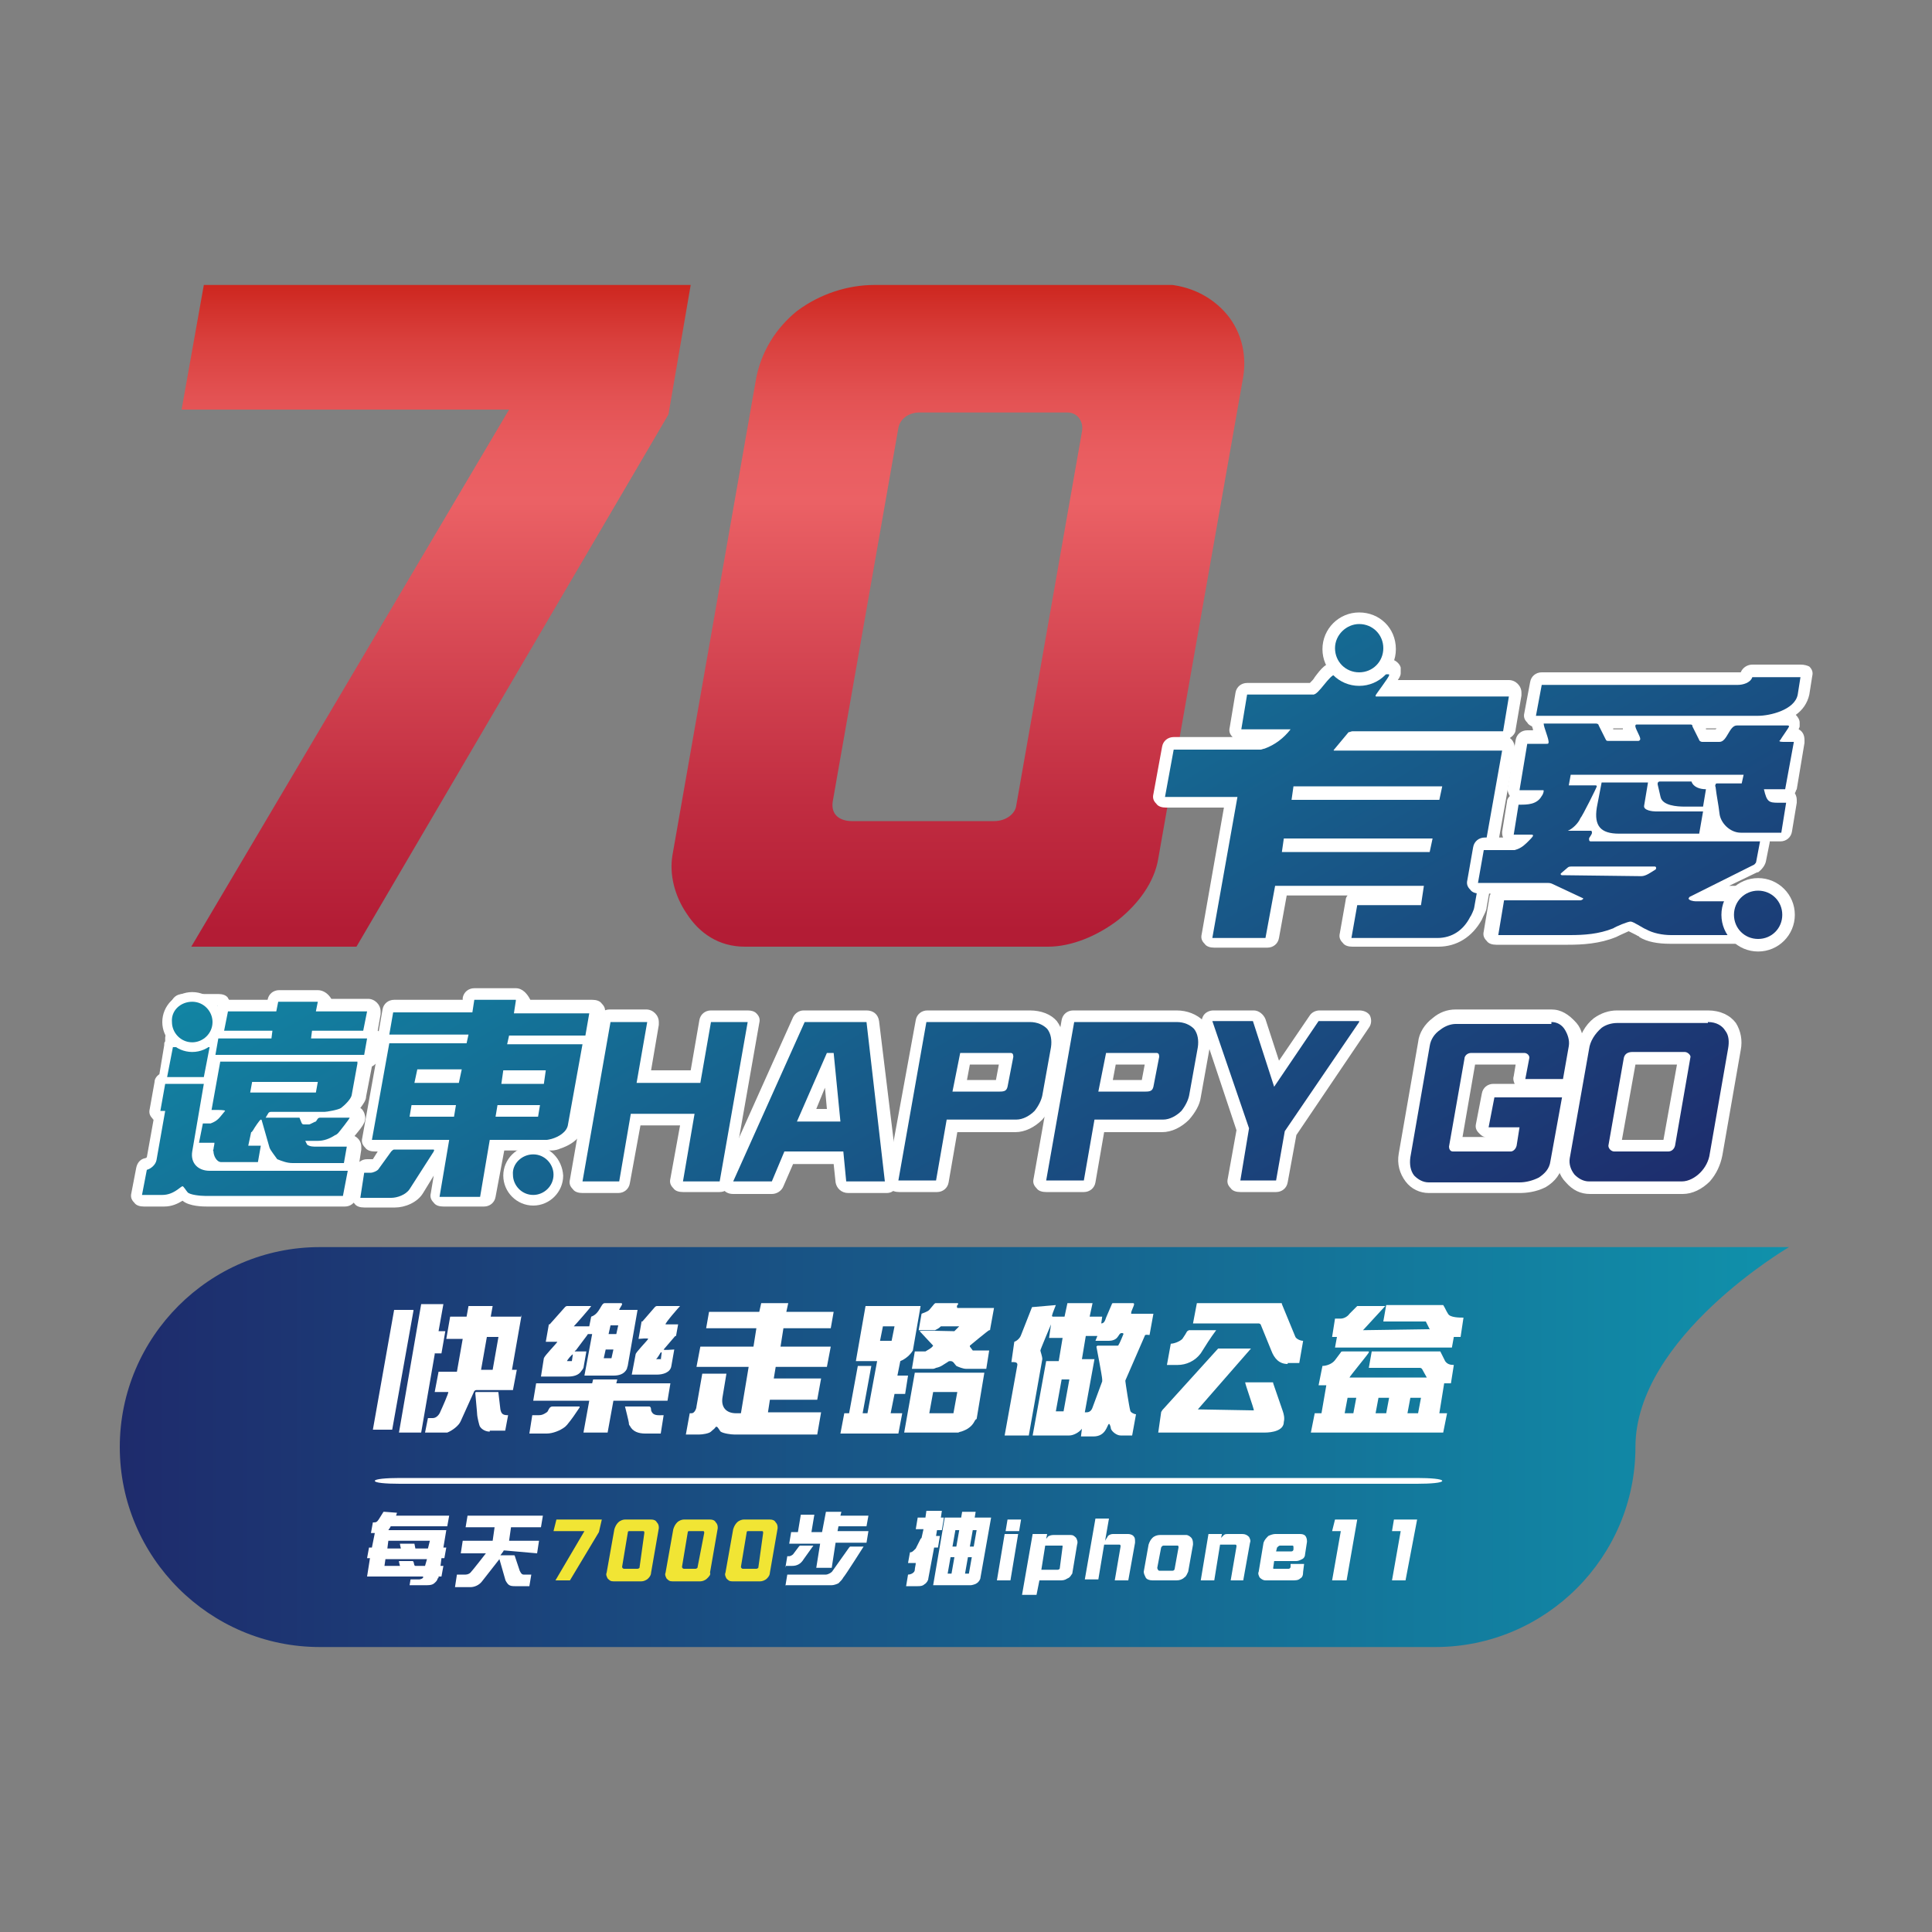 <?xml version="1.0" encoding="utf-8"?>
<!-- Generator: Adobe Illustrator 25.2.3, SVG Export Plug-In . SVG Version: 6.00 Build 0)  -->
<svg version="1.1" id="圖層_1" xmlns="http://www.w3.org/2000/svg" xmlns:xlink="http://www.w3.org/1999/xlink" x="0px" y="0px"
	 viewBox="0 0 200 200" style="enable-background:new 0 0 200 200;" xml:space="preserve">
<rect x="0" y="0" width="200" height="200" fill="#808080" stroke="none"/>
<style type="text/css">
	.st0{fill:none;}
	.st1{clip-path:url(#SVGID_2_);fill:url(#SVGID_3_);}
	.st2{clip-path:url(#SVGID_5_);fill:url(#SVGID_6_);}
	.st3{clip-path:url(#SVGID_8_);fill:url(#SVGID_9_);}
	.st4{clip-path:url(#SVGID_11_);fill:url(#SVGID_12_);}
	.st5{fill:#FFFFFF;}
	.st6{clip-path:url(#SVGID_14_);fill:url(#SVGID_15_);}
	.st7{clip-path:url(#SVGID_17_);fill:url(#SVGID_18_);}
	.st8{clip-path:url(#SVGID_20_);fill:url(#SVGID_21_);}
	.st9{clip-path:url(#SVGID_23_);fill:url(#SVGID_24_);}
	.st10{clip-path:url(#SVGID_26_);fill:url(#SVGID_27_);}
	.st11{clip-path:url(#SVGID_29_);fill:url(#SVGID_30_);}
	.st12{clip-path:url(#SVGID_32_);fill:url(#SVGID_33_);}
	.st13{clip-path:url(#SVGID_35_);fill:url(#SVGID_36_);}
	.st14{clip-path:url(#SVGID_38_);fill:url(#SVGID_39_);}
	.st15{clip-path:url(#SVGID_41_);fill:url(#SVGID_42_);}
	.st16{clip-path:url(#SVGID_44_);fill:url(#SVGID_45_);}
	.st17{clip-path:url(#SVGID_47_);fill:url(#SVGID_48_);}
	.st18{clip-path:url(#SVGID_50_);fill:url(#SVGID_51_);}
	.st19{clip-path:url(#SVGID_53_);fill:url(#SVGID_54_);}
	.st20{fill:#F1E534;}
</style>
<rect class="st0" width="200" height="200"/>
<g>
	<g>
		<defs>
			<path id="SVGID_1_" d="M145.8,129.1H33.1c-11.4,0-20.7,9.3-20.7,20.7c0,11.4,9.3,20.7,20.7,20.7h115.5c11.4,0,20.7-9.3,20.7-20.7
				c0-11.4,15.9-20.7,15.9-20.7H145.8z"/>
		</defs>
		<clipPath id="SVGID_2_">
			<use xlink:href="#SVGID_1_"  style="overflow:visible;"/>
		</clipPath>
		
			<linearGradient id="SVGID_3_" gradientUnits="userSpaceOnUse" x1="-319.563" y1="396.672" x2="-318.017" y2="396.672" gradientTransform="matrix(111.825 0 0 -111.825 35747.414 44507.566)">
			<stop  offset="0" style="stop-color:#1E2B6C"/>
			<stop  offset="0.506" style="stop-color:#175D8B"/>
			<stop  offset="1" style="stop-color:#1091AB"/>
		</linearGradient>
		<rect x="12.4" y="129.1" class="st1" width="172.8" height="41.4"/>
	</g>
	<g>
		<defs>
			<polygon id="SVGID_4_" points="21.1,29.5 18.8,42.4 52.7,42.4 19.8,98 36.9,98 69.2,42.9 71.5,29.5 			"/>
		</defs>
		<clipPath id="SVGID_5_">
			<use xlink:href="#SVGID_4_"  style="overflow:visible;"/>
		</clipPath>
		
			<linearGradient id="SVGID_6_" gradientUnits="userSpaceOnUse" x1="-320.407" y1="395.622" x2="-318.862" y2="395.622" gradientTransform="matrix(0 -43.869 -43.869 0 17400.807 -13959.56)">
			<stop  offset="0" style="stop-color:#B31C35"/>
			<stop  offset="3.770000e-04" style="stop-color:#B31C35"/>
			<stop  offset="0.201" style="stop-color:#C12D41"/>
			<stop  offset="0.599" style="stop-color:#E55A60"/>
			<stop  offset="0.658" style="stop-color:#EB6165"/>
			<stop  offset="0.733" style="stop-color:#E95D60"/>
			<stop  offset="0.818" style="stop-color:#E35253"/>
			<stop  offset="0.907" style="stop-color:#D93F3C"/>
			<stop  offset="1" style="stop-color:#CC241C"/>
		</linearGradient>
		<rect x="18.8" y="29.5" class="st2" width="52.7" height="68.5"/>
	</g>
	<g>
		<defs>
			<path id="SVGID_7_" d="M86.2,83L93,44.3c0.2-1.1,1.3-1.6,2.1-1.6h15.4c1.1,0,1.7,1,1.5,2l-6.8,38.7c-0.1,0.8-1,1.6-2.3,1.6H88.2
				C87,85,86,84.4,86.2,83 M90.5,29.5c-2.7,0-5.6,0.9-8,2.7c-2.1,1.7-3.8,4.2-4.3,7.4l-8.6,49c-0.3,1.9,0.2,4.1,1.5,6
				c1.3,2,3.3,3.4,6,3.4h31.4c2.4,0,5.1-1.1,7.3-2.8c2.1-1.7,3.7-3.9,4.1-6.3l8.8-49.9c0.4-2.5-0.3-5-2-6.8
				c-1.6-1.7-3.9-2.8-6.8-2.8H90.5z"/>
		</defs>
		<clipPath id="SVGID_8_">
			<use xlink:href="#SVGID_7_"  style="overflow:visible;"/>
		</clipPath>
		
			<linearGradient id="SVGID_9_" gradientUnits="userSpaceOnUse" x1="-320.407" y1="395.187" x2="-318.862" y2="395.187" gradientTransform="matrix(0 -43.869 -43.869 0 17435.682 -13959.573)">
			<stop  offset="0" style="stop-color:#B31C35"/>
			<stop  offset="3.770000e-04" style="stop-color:#B31C35"/>
			<stop  offset="0.201" style="stop-color:#C12D41"/>
			<stop  offset="0.599" style="stop-color:#E55A60"/>
			<stop  offset="0.658" style="stop-color:#EB6165"/>
			<stop  offset="0.733" style="stop-color:#E95D60"/>
			<stop  offset="0.818" style="stop-color:#E35253"/>
			<stop  offset="0.907" style="stop-color:#D93F3C"/>
			<stop  offset="1" style="stop-color:#CC241C"/>
		</linearGradient>
		<rect x="69.2" y="29.5" class="st3" width="59.9" height="68.6"/>
	</g>
	<g>
		<defs>
			<path id="SVGID_10_" d="M133.5,87.4h14.1l0,0.2h-14.1L133.5,87.4z M134.4,82h14.1l0,0.1h-14.1L134.4,82z M136.6,70.5
				c-0.2,0.3-0.6,0.8-0.7,0.8l-6.8,0c-0.3,0-0.6,0.2-0.6,0.5l-0.6,3.6c0,0.2,0,0.4,0.1,0.5c0.1,0.1,0.3,0.2,0.5,0.2h3.6
				c-0.5,0.4-0.9,0.6-1.4,0.8c0,0-0.2,0.1-0.2,0.1h-9c-0.3,0-0.6,0.2-0.6,0.5l-0.9,4.9c0,0.2,0,0.4,0.1,0.5c0.1,0.1,0.3,0.2,0.5,0.2
				h6.8L125,97c0,0.2,0,0.4,0.1,0.5c0.1,0.1,0.3,0.2,0.5,0.2h5.5c0.3,0,0.6-0.2,0.6-0.5l0.9-4.9h14.1l-0.1,0.7h-6.1
				c-0.3,0-0.6,0.2-0.6,0.5l-0.6,3.4c0,0.2,0,0.4,0.1,0.5c0.1,0.1,0.3,0.2,0.5,0.2h8.9c1.7,0,3.1-0.9,3.9-2.5c0,0,0.4-0.8,0.5-1.1
				l2.9-16.3c0-0.2,0-0.4-0.1-0.5c-0.1-0.1-0.3-0.2-0.5-0.2h-16.2l0.7-0.9h15.6c0.3,0,0.6-0.2,0.6-0.5l0.6-3.6c0-0.2,0-0.4-0.1-0.5
				c-0.1-0.1-0.3-0.2-0.5-0.2h-12.7c0,0,0,0,0,0c0.8-1.1,0.8-1.2,0.9-1.4c0-0.1,0-0.2,0-0.3c-0.1-0.3-0.5-0.5-0.7-0.5l-5.4,0
				C137.6,69.1,137.1,69.8,136.6,70.5"/>
		</defs>
		<clipPath id="SVGID_11_">
			<use xlink:href="#SVGID_10_"  style="overflow:visible;"/>
		</clipPath>
		
			<linearGradient id="SVGID_12_" gradientUnits="userSpaceOnUse" x1="-321.058" y1="396.026" x2="-319.513" y2="396.026" gradientTransform="matrix(-37.976 -64.138 -64.138 37.976 13374.697 -35499.555)">
			<stop  offset="0" style="stop-color:#1E2B6C"/>
			<stop  offset="0.506" style="stop-color:#175D8B"/>
			<stop  offset="1" style="stop-color:#1091AB"/>
		</linearGradient>
		<polygon class="st4" points="129.5,113.9 107.4,76.6 147.3,53 169.4,90.3 		"/>
	</g>
	<path class="st5" d="M138.3,69.8l5.4,0c0.1,0,0.1,0,0.1,0.1c0,0.2-1.4,2-1.4,2.1c0,0.1,0,0.1,0.1,0.1h13.7l-0.6,3.6h-15.6
		c-0.1,0-0.3,0.1-0.4,0.1l-1.5,1.8c-0.1,0.1,0,0.1,0,0.1h17.4L152.6,94c0,0.1-0.3,0.8-0.4,0.9c-0.7,1.4-1.9,2.2-3.4,2.2h-8.9
		l0.6-3.4h6.6l0.3-2h-15.4l-1,5.4h-5.5l2.6-14.6h-7.5l0.9-4.9h9c0.1,0,0.3-0.1,0.4-0.1c1.1-0.4,2-1.1,2.7-2h-5.1l0.6-3.6l6.8,0
		C136.5,72,137.6,69.8,138.3,69.8 M149.3,81.4h-15.4l-0.2,1.4H149L149.3,81.4 M148.3,86.8h-15.4l-0.2,1.4H148L148.3,86.8 M156.2,72
		L156.2,72 M155.4,77.7L155.4,77.7 M138.3,68.5c-1,0-1.6,0.8-2.2,1.6c-0.1,0.2-0.3,0.4-0.5,0.6l-6.5,0c-0.6,0-1.1,0.4-1.2,1
		l-0.6,3.6c-0.1,0.4,0,0.7,0.3,1c0,0,0,0,0,0h-6.1c-0.6,0-1.1,0.4-1.2,1l-0.9,4.9c-0.1,0.4,0,0.7,0.3,1c0.2,0.3,0.6,0.4,1,0.4h6
		l-2.3,13.1c-0.1,0.4,0,0.7,0.3,1c0.2,0.3,0.6,0.4,1,0.4h5.5c0.6,0,1.1-0.4,1.2-1l0.8-4.4h6.3c-0.1,0.1-0.2,0.3-0.2,0.5l-0.6,3.4
		c-0.1,0.4,0,0.7,0.3,1c0.2,0.3,0.6,0.4,1,0.4h8.9c1.9,0,3.5-1,4.5-2.8c0.1-0.3,0.5-0.9,0.5-1.3l2.9-16.2c0-0.1,0-0.2,0-0.3
		c0-0.4-0.2-0.8-0.5-1c0.3-0.2,0.6-0.5,0.6-0.9l0.6-3.5c0-0.1,0-0.2,0-0.3c0-0.7-0.6-1.3-1.3-1.3h0h-11.5c0.2-0.3,0.3-0.5,0.3-0.7
		c0-0.2,0-0.4,0-0.6c-0.1-0.4-0.6-0.9-1.3-0.9L138.3,68.5L138.3,68.5z"/>
	<g>
		<defs>
			<path id="SVGID_13_" d="M165,86.3c0,0,0-0.1,0-0.2c0.1,0.1,0.3,0.2,0.4,0.3H165C165,86.4,165,86.4,165,86.3 M164.3,85.4l-0.7,0
				c0.1-0.1,0.1-0.2,0.2-0.4c0,0,0.3-0.6,0.7-1.3c-0.1,0.7,0,1.2,0.2,1.7C164.5,85.4,164.4,85.4,164.3,85.4 M176.8,84
				c0-0.1,0-0.2,0-0.2c0-0.1,0.1-0.1,0.1-0.2L177,83c0,0.3,0.2,1.2,0.2,1.2c0.1,1,0.8,1.9,1.7,2.3h-2.6
				C176.3,86.4,176.8,84,176.8,84 M170.8,83.2L171,82l0.2,0.6c0.1,0.3,0.2,0.5,0.4,0.7h-0.3C171.2,83.3,170.9,83.3,170.8,83.2
				 M176.6,81c-0.2,0-0.8,0-0.9-0.3l0,0h1.2c-0.1,0.1-0.1,0.2-0.1,0.3c0,0,0,0,0,0C176.6,81,176.6,81,176.6,81 M166.1,74.9
				c0-0.1-0.1-0.1-0.1-0.2h2.7c0,0.1-0.1,0.1-0.1,0.2c-0.1,0.3,0.1,0.6,0.3,1.1c0,0,0,0,0,0.1h-2.3L166.1,74.9z M176.3,76.1
				l-0.6-1.2c0-0.1,0-0.1-0.1-0.2h3.4c-0.3,0.2-0.5,0.6-0.7,0.9c-0.1,0.2-0.3,0.5-0.4,0.5L176.3,76.1z M181.4,69.4
				c-0.3,0-0.5,0.2-0.6,0.5c-0.1,0.3-0.8,0.3-0.9,0.3l-20.3,0c-0.3,0-0.6,0.2-0.6,0.5l-0.6,3.2c0,0.2,0,0.4,0.1,0.5
				c0.1,0.1,0.3,0.2,0.5,0.2h0.2c0,0.1,0,0.2,0,0.3c0,0.2,0.2,0.6,0.3,1c0,0.1,0.1,0.1,0.1,0.2l-1.4,0c-0.3,0-0.6,0.2-0.6,0.5
				l-0.8,4.8c0,0.2,0,0.4,0.1,0.5c0.1,0.1,0.3,0.2,0.5,0.2h1.6c-0.3,0.3-0.8,0.3-1.7,0.3c-0.3,0-0.6,0.2-0.6,0.5l-0.5,3.1
				c0,0.2,0,0.4,0.1,0.5c0.1,0.1,0.3,0.2,0.5,0.2h0.8c-0.2,0.2-0.3,0.3-0.6,0.4c-0.1,0-0.1,0-0.2,0.1h-3c-0.3,0-0.6,0.2-0.6,0.5
				l-0.6,3.4c0,0.2,0,0.4,0.1,0.5c0.1,0.1,0.3,0.2,0.5,0.2c0,0,6.9,0,6.9,0l1.1,0.5h-5.8c-0.3,0-0.6,0.2-0.6,0.5l-0.6,3.6
				c0,0.2,0,0.4,0.1,0.5c0.1,0.1,0.3,0.2,0.5,0.2h7.4c1.5,0,3.1-0.1,4.8-0.7c0.7-0.3,1.4-0.6,1.5-0.6c0.2,0,0.8,0.4,1.1,0.5
				c0.1,0.1,0.2,0.1,0.3,0.2c0.8,0.4,1.8,0.6,2.9,0.6l9.7,0c0.3,0,0.6-0.2,0.6-0.5l0.6-3.5c0-0.2,0-0.4-0.1-0.5
				c-0.1-0.1-0.3-0.2-0.5-0.2h-6.7l5.3-2.7c0.3-0.2,0.4-0.4,0.5-0.7l0.4-2.1c0-0.2,0-0.4-0.1-0.5l1.9,0c0.3,0,0.6-0.2,0.6-0.5
				l0.6-3.1c0-0.2,0-0.4-0.1-0.5c-0.1-0.1-0.3-0.2-0.5-0.2l-0.8,0c-0.4,0-0.5,0-0.6-0.2c0,0,1.4,0,1.4,0c0.3,0,0.6-0.2,0.6-0.5
				l0.9-4.9c0-0.2,0-0.4-0.1-0.5c-0.1-0.1-0.3-0.2-0.5-0.2c0,0-0.4,0-0.4,0c0.5-0.7,0.5-0.7,0.5-0.8c0-0.1,0-0.1,0-0.2
				c0-0.3-0.3-0.6-0.8-0.6h-1c1.3-0.4,2.5-1.1,2.8-2.4l0.3-1.9c0-0.2,0-0.4-0.1-0.5c-0.1-0.1-0.3-0.2-0.5-0.2H181.4z"/>
		</defs>
		<clipPath id="SVGID_14_">
			<use xlink:href="#SVGID_13_"  style="overflow:visible;"/>
		</clipPath>
		
			<linearGradient id="SVGID_15_" gradientUnits="userSpaceOnUse" x1="-321.057" y1="395.889" x2="-319.512" y2="395.889" gradientTransform="matrix(-37.9 -64.008 -64.008 37.9 13362.152 -35436.758)">
			<stop  offset="0" style="stop-color:#1E2B6C"/>
			<stop  offset="0.506" style="stop-color:#175D8B"/>
			<stop  offset="1" style="stop-color:#1091AB"/>
		</linearGradient>
		<polygon class="st6" points="161.4,112.6 140.1,76.7 178,54.2 199.3,90.2 		"/>
	</g>
	<path class="st5" d="M186.4,70l-0.3,1.9c-0.3,1.6-2.9,2.2-4.1,2.2H159l0.6-3.2l20.3,0c0.5,0,1.3-0.2,1.5-0.8H186.4 M159.8,74.9
		l5.4,0c0.2,0,0.3,0.1,0.3,0.2l0.7,1.4c0.1,0.2,0.1,0.2,0.4,0.2h3c0.1,0,0.2-0.1,0.2-0.2c0-0.3-0.6-1.2-0.5-1.4
		c0-0.1,0.1-0.1,0.2-0.1h5.4c0.2,0,0.3,0,0.3,0.2l0.7,1.4c0,0.1,0.2,0.2,0.3,0.2l1.8,0c0.8,0,1-1.7,1.8-1.7h5.2c0.1,0,0.2,0,0.2,0.1
		c0,0.1-0.8,1.2-0.9,1.4c0,0-0.1,0.1-0.1,0.1c0,0.1,0.3,0.1,0.6,0.1s0.7,0,0.9,0l-0.9,4.9l-2.2,0c0.3,1.3,0.5,1.4,1.5,1.4
		c0.2,0,0.5,0,0.8,0l-0.5,3.1l-4.2,0c-1.1,0-2.1-1-2.2-2c-0.1-0.9-0.3-1.8-0.4-2.7c0-0.1-0.1-0.1,0-0.3c0-0.1,0.1-0.1,0.2-0.1h2.5
		l0.2-0.9h-17.9l-0.2,1.1h2.7c0.1,0,0.2,0,0.2,0.1c0,0.1-1.5,3.1-1.7,3.3c-0.2,0.5-0.8,1.1-1.3,1.3l2.4,0c0.1,0,0.1,0.2,0.1,0.2
		c0,0.2-0.3,0.5-0.3,0.6c0,0.2,0,0.3,0.2,0.3h17.5l-0.4,2.1c0,0.1-0.1,0.2-0.2,0.3l-6.6,3.3c-0.1,0-0.2,0.2-0.2,0.2
		c0,0.2,0.5,0.3,0.7,0.3h7.8l-0.6,3.5l-9.7,0c-0.9,0-1.9-0.2-2.6-0.6c-0.3-0.1-1.3-0.8-1.6-0.8h0c-0.3,0-1.5,0.5-1.8,0.7
		c-1.5,0.6-3,0.7-4.5,0.7h-7.4l0.6-3.6h7.9c0.1,0,0.3-0.1,0.3-0.2l-3.2-1.5c-0.2-0.1-0.4-0.1-0.5-0.1H153l0.6-3.4h3.2
		c0,0,0.3-0.1,0.3-0.1c0.5-0.2,0.8-0.5,1.2-0.9c0.1-0.1,0.4-0.4,0.4-0.5c0-0.1-0.1-0.1-0.2-0.1h-1.8l0.5-3.1h0.1
		c0.8,0,1.8,0,2.3-0.9c0.1-0.1,0.2-0.4,0.2-0.5c0-0.1,0-0.1-0.1-0.1h-2.4l0.8-4.8l2,0c0.1,0,0.2,0,0.2-0.1
		C160.4,76.6,159.8,75.3,159.8,74.9 M169.9,90.7c0.5,0,1-0.4,1.5-0.7c0.1-0.2,0-0.3-0.1-0.3l-8.6,0c-0.1,0-0.3,0-0.4,0.1l-0.7,0.6
		c-0.1,0.1,0,0.2,0.1,0.2L169.9,90.7 M185.6,76.7L185.6,76.7 M175.1,80.9c0.2,0.6,0.9,0.8,1.5,0.8l-0.3,1.8h-1.9
		c-0.8,0-2.3-0.1-2.5-1l-0.3-1.3c0,0,0-0.1,0-0.1c0-0.1,0.1-0.2,0.2-0.2L175.1,80.9 M170.6,81L170.6,81 M170.6,81l-0.4,2.4
		c-0.1,0.5,0.9,0.6,1.2,0.6h4.9l-0.4,2.3l-8.3,0c-1.9,0-2.6-0.8-2.3-2.7l0.5-2.6H170.6 M184.8,83L184.8,83 M181.9,87.1L181.9,87.1
		 M183,93.3L183,93.3 M186.4,68.8h-5c-0.5,0-1,0.3-1.2,0.8c-0.1,0-0.2,0-0.3,0l-20.3,0c-0.6,0-1.1,0.4-1.2,1l-0.6,3.2
		c-0.1,0.4,0,0.7,0.3,1c0.1,0.2,0.3,0.3,0.5,0.4c0,0.1,0.1,0.2,0.1,0.4l-0.6,0c-0.6,0-1.1,0.4-1.2,1l-0.8,4.8c-0.1,0.3,0,0.7,0.2,1
		c-0.2,0.2-0.3,0.4-0.3,0.6l-0.5,3.1c0,0.2,0,0.4,0.1,0.6h-1.9c-0.6,0-1.1,0.4-1.2,1l-0.6,3.4c-0.1,0.4,0,0.7,0.3,1
		c0.2,0.3,0.6,0.4,1,0.4h1.1c0,0.1-0.1,0.2-0.1,0.3l-0.6,3.6c-0.1,0.4,0,0.7,0.3,1c0.2,0.3,0.6,0.4,1,0.4h7.4c1.5,0,3.3-0.1,5-0.8
		c0.6-0.3,1.1-0.5,1.3-0.6c0.2,0.1,0.6,0.3,0.8,0.4c0.1,0.1,0.3,0.1,0.3,0.2c0.8,0.5,1.9,0.7,3.2,0.7l9.7,0h0c0.6,0,1.1-0.4,1.2-1
		l0.6-3.4c0-0.1,0-0.2,0-0.3c0-0.7-0.6-1.3-1.3-1.3h0H179l2.9-1.4c0,0,0.1,0,0.1,0c0.4-0.3,0.7-0.7,0.8-1.1l0.4-2c0,0,0-0.1,0-0.1
		l1.1,0c0.6,0,1.1-0.4,1.2-1l0.5-3c0-0.1,0-0.2,0-0.3c0-0.3-0.1-0.5-0.2-0.7c0.1-0.1,0.1-0.3,0.2-0.4l0.8-4.8c0-0.1,0-0.2,0-0.3
		c0-0.5-0.2-0.9-0.6-1.1c0-0.1,0.1-0.2,0.1-0.3c0-0.1,0-0.3,0-0.4c0-0.3-0.2-0.6-0.4-0.8c0.7-0.5,1.2-1.2,1.4-2.1l0.3-1.9
		c0.1-0.4,0-0.7-0.3-1C187.1,68.9,186.8,68.8,186.4,68.8 M186.4,71.3L186.4,71.3L186.4,71.3z M176.6,75.4h1.1c0,0-0.1,0.1-0.1,0.1
		l-1,0L176.6,75.4z M167,75.4h1c0,0,0,0.1,0,0.1h-1L167,75.4z M177.1,85.8L177.1,85.8C177.1,85.8,177.2,85.8,177.1,85.8L177.1,85.8z
		"/>
	<g>
		<defs>
			<path id="SVGID_16_" d="M27.6,119.8c0.2,0.3,0.4,0.6,0.6,0.8h-0.7L27.6,119.8z M20.6,120.2c-0.2-0.2-0.2-0.5-0.2-0.8l0-0.3
				c0.1,0,0.1,0,0.2,0h0.9c0,0.1,0,0.3,0.1,0.4c0,0.3,0.2,0.7,0.4,1h-0.4C21.2,120.6,20.9,120.4,20.6,120.2 M26.7,117.7
				c0.1,0,0.1-0.1,0.1-0.2c0,0,0,0,0,0l0.2,0.8h-0.5L26.7,117.7z M31.6,115.8h0.6c-0.1,0.1-0.2,0.1-0.2,0.1l-0.2,0l0,0.1
				C31.7,116,31.6,115.8,31.6,115.8 M21.7,112.3c0-0.1,0-0.2,0-0.4c0.1-0.1,0.1-0.2,0.2-0.3l0.3-1.7c0,0,0.1,0,0.1,0l-0.9,5
				c0,0.2,0.1,0.4,0.2,0.5c0.1,0.1,0.3,0.2,0.4,0.2c-0.1,0-0.1,0.1-0.2,0.1h-0.7L21.7,112.3z M28.9,103.1c-0.3,0-0.6,0.2-0.6,0.5
				l-0.1,0.5h-4.5c-0.3,0-0.6,0.2-0.6,0.5l-0.4,2c0,0.1,0,0.2,0,0.3h-0.1l0.5-2.8c0-0.2,0-0.4-0.1-0.5c-0.1-0.1-0.3-0.2-0.5-0.2
				h-3.8c-0.3,0-0.6,0.2-0.6,0.5l-0.6,3.5c0,0.1,0,0.3,0.1,0.4c-0.1,0.1-0.2,0.2-0.2,0.4l-0.6,3.1c0,0.1,0,0.1,0,0.2
				c-0.3,0-0.5,0.2-0.5,0.5l-0.5,2.8c0,0.2,0,0.4,0.1,0.5c0.1,0.1,0.2,0.2,0.3,0.2l-0.8,4.4c0,0.1-0.3,0.4-0.6,0.5
				c-0.2,0.1-0.4,0.3-0.4,0.5l-0.5,2.6c0,0.2,0,0.4,0.1,0.5c0.1,0.1,0.3,0.2,0.5,0.2h2.1c0.9,0,1.6-0.4,2-0.8
				c0.1,0.1,0.2,0.2,0.2,0.2c0.5,0.6,2.2,0.6,2.3,0.6h0l14.3,0c0.3,0,0.6-0.2,0.6-0.5l0.5-2.6c0-0.2,0-0.4-0.1-0.5
				c0-0.1-0.1-0.1-0.2-0.1l0.3-1.7c0-0.2,0-0.4-0.1-0.5c-0.1-0.1-0.3-0.2-0.5-0.2H35c0,0,0.1-0.1,0.1-0.1l0.2-0.1
				c0,0,0.2-0.1,0.2-0.2c1.4-1.7,1.5-1.9,1.3-2.3c-0.1-0.2-0.3-0.4-0.6-0.4h-0.5c0,0,0,0,0,0c0.3-0.3,1.2-1,1.3-1.6l0.6-3.3
				c0-0.1,0-0.1,0-0.2h0c0.3,0,0.6-0.2,0.6-0.5l0.3-1.7c0-0.2,0-0.4-0.1-0.5c-0.1-0.1-0.2-0.2-0.3-0.2c0,0,0-0.1,0-0.1l0.4-2
				c0-0.2,0-0.4-0.1-0.5c-0.1-0.1-0.3-0.2-0.5-0.2h-4.5l0.1-0.3c0-0.2,0-0.4-0.1-0.5c-0.1-0.1-0.3-0.2-0.5-0.2H28.9z"/>
		</defs>
		<clipPath id="SVGID_17_">
			<use xlink:href="#SVGID_16_"  style="overflow:visible;"/>
		</clipPath>
		
			<linearGradient id="SVGID_18_" gradientUnits="userSpaceOnUse" x1="-321.058" y1="396.545" x2="-319.512" y2="396.545" gradientTransform="matrix(-38.352 -64.773 -64.773 38.352 13443.952 -35813.621)">
			<stop  offset="0" style="stop-color:#1E2B6C"/>
			<stop  offset="0.506" style="stop-color:#175D8B"/>
			<stop  offset="1" style="stop-color:#1091AB"/>
		</linearGradient>
		<polygon class="st7" points="20.4,135.2 4.6,108.6 32.2,92.3 48,118.9 		"/>
	</g>
	<path class="st5" d="M32.9,103.7L32.9,103.7 M32.9,103.7l-0.2,1H38l-0.4,2h-5.3l-0.1,0.8H38l-0.3,1.7H22.3l0.3-1.7h5.5l0.1-0.8h-5
		l0.4-2h5l0.2-1H32.9 M22.5,104.1l-0.6,3.5h-3.8l0.6-3.5H22.5 M38,104.8L38,104.8 M21.7,108.4l-0.6,3.1h-3.8l0.6-3.1H21.7 M37,110.1
		L37,110.1 M37,110.1l-0.6,3.3c-0.1,0.4-0.7,1-1.1,1.3c-0.3,0.2-1.5,0.4-1.7,0.4h-5.5c-0.1,0-0.2,0-0.3,0.1c0,0-0.3,0.5-0.3,0.5
		c0,0,0.1,0,0.1,0h3.1c0.1,0,0.2,0,0.3,0c0.3,0.7,0.2,0.7,0.6,0.7c0.1,0,0.2,0,0.4,0c0.1,0,0.6-0.3,0.7-0.3l0.2-0.3
		c0.1-0.1,0.2-0.1,0.3-0.1h3c0,0.1-1.1,1.5-1.2,1.6c0,0-0.2,0.2-0.3,0.2c-0.6,0.4-1.2,0.6-1.8,0.6h-1.2c0,0-0.1,0-0.1,0l0.2,0.4
		c0.3,0.2,0.6,0.2,1,0.2h3.1l-0.3,1.7l-5.3,0c-0.6,0-1.1-0.2-1.6-0.4c-0.2-0.3-0.7-0.9-0.8-1.2l-0.8-2.8c0,0,0-0.1-0.1-0.1
		c-0.1,0-0.7,0.9-0.8,1.1c-0.1,0.1-0.1,0.2-0.2,0.2l-0.3,1.4h1.3l-0.3,1.7h-3.8c-0.5,0-0.8-0.7-0.8-1.1c0,0-0.1-0.2,0-0.2
		c0-0.2,0.1-0.5,0.1-0.7h-1.6l0.4-2h0.8c0.8-0.3,0.9-0.6,1.5-1.3c0-0.1-0.6-0.1-1-0.1c-0.2,0-0.4,0-0.4,0l0.9-5H37 M32.9,112h-6.8
		l-0.2,1.1h6.8L32.9,112 M21.1,112.2L21.1,112.2 M21.1,112.2l-1.2,7c-0.2,1.2,0.6,2,1.8,2h14.3l-0.5,2.6l-14.3,0
		c-0.4,0-1.6-0.1-1.8-0.4c-0.1-0.1-0.4-0.6-0.5-0.6c-0.2,0-0.9,0.9-2.1,0.9h-2.1l0.5-2.6c0.4-0.1,0.9-0.5,1-1l0.9-5.1h-0.5l0.5-2.8
		H21.1 M35.9,118.9L35.9,118.9 M27.2,118.9L27.2,118.9 M32.9,102.5L32.9,102.5h-4c-0.6,0-1.1,0.4-1.2,1l0,0h-3.9c0,0-0.1,0-0.1,0
		c0-0.1-0.1-0.1-0.1-0.2c-0.2-0.3-0.6-0.4-1-0.4h-3.7c-0.6,0-1.1,0.4-1.2,1l-0.6,3.5c0,0.1,0,0.3,0,0.4c-0.1,0.1-0.1,0.2-0.1,0.4
		l-0.5,3c-0.3,0.2-0.5,0.5-0.5,0.8l-0.5,2.8c-0.1,0.4,0,0.7,0.3,1c0,0,0,0.1,0.1,0.1l-0.7,3.9c0,0-0.1,0.1-0.2,0.1
		c-0.5,0.1-0.8,0.5-0.9,1l-0.5,2.6c-0.1,0.4,0,0.7,0.3,1c0.2,0.3,0.6,0.4,1,0.4h2.1c0.8,0,1.4-0.3,1.9-0.6c0.7,0.6,2.2,0.6,2.5,0.6
		l14.3,0c0.6,0,1.1-0.4,1.2-1l0.5-2.6c0.1-0.3,0-0.7-0.2-1l0.2-1.3c0-0.1,0-0.2,0-0.3c0-0.5-0.3-0.9-0.7-1.1c1-1.2,1.3-1.6,1-2.4
		c-0.1-0.2-0.2-0.4-0.4-0.5c0.3-0.4,0.6-0.8,0.6-1.2l0.6-3.1c0.4-0.2,0.6-0.5,0.7-0.9l0.3-1.7c0.1-0.4,0-0.7-0.3-1
		c0,0,0-0.1-0.1-0.1l0.3-1.7c0-0.1,0-0.2,0-0.3c0-0.7-0.6-1.3-1.3-1.3h0h-3.8C34,102.9,33.5,102.5,32.9,102.5 M32.9,105L32.9,105
		L32.9,105z M37,111.3L37,111.3L37,111.3z"/>
	<g>
		<defs>
			<path id="SVGID_19_" d="M52.7,111.4h3.1l0,0.1h-3.1L52.7,111.4z M43.8,111.3h3.3l0,0.2h-3.3L43.8,111.3z M49.1,102.9
				c-0.3,0-0.6,0.2-0.6,0.5l-0.1,0.7h-7.7c-0.3,0-0.6,0.2-0.6,0.5l-0.4,2.3c0,0.2,0,0.4,0.1,0.5c0,0,0.1,0.1,0.1,0.1
				c-0.1,0.1-0.2,0.2-0.2,0.3L38,118c0,0.2,0,0.4,0.1,0.5c0.1,0.1,0.3,0.2,0.5,0.2h1.5c0,0-1.3,1.8-1.3,1.8
				c-0.1,0.1-0.3,0.2-0.4,0.2c-0.2,0-0.4,0-0.6,0h-0.1c-0.3,0-0.6,0.2-0.6,0.5l-0.4,2.6c0,0.2,0,0.4,0.1,0.5
				c0.1,0.1,0.3,0.2,0.5,0.2h3.2c0.8,0,1.9-0.4,2.4-1.2l2.4-3.9c0.1-0.1,0.1-0.2,0.2-0.3c0-0.1,0-0.2,0-0.3c0,0,0-0.1-0.1-0.1h0.3
				l-0.9,5.1c0,0.2,0,0.4,0.1,0.5c0.1,0.1,0.3,0.2,0.5,0.2h4.2c0.3,0,0.6-0.2,0.6-0.5l0.9-5.4h5.4c0.2,0,0.7-0.2,0.7-0.2
				c0,0,0,0,0,0c1.5-0.5,2-1.4,2.1-2l1.5-8.3c0-0.2,0-0.3-0.1-0.5c0.2-0.1,0.4-0.3,0.4-0.5l0.4-2.3c0-0.2,0-0.4-0.1-0.5
				c-0.1-0.1-0.3-0.2-0.5-0.2h-7.2l0.1-0.5c0-0.2,0-0.4-0.1-0.5c-0.1-0.1-0.3-0.2-0.5-0.2H49.1z"/>
		</defs>
		<clipPath id="SVGID_20_">
			<use xlink:href="#SVGID_19_"  style="overflow:visible;"/>
		</clipPath>
		
			<linearGradient id="SVGID_21_" gradientUnits="userSpaceOnUse" x1="-321.049" y1="396.457" x2="-319.503" y2="396.457" gradientTransform="matrix(-38.724 -65.401 -65.401 38.724 13585.218 -36168.25)">
			<stop  offset="0" style="stop-color:#1E2B6C"/>
			<stop  offset="0.506" style="stop-color:#175D8B"/>
			<stop  offset="1" style="stop-color:#1091AB"/>
		</linearGradient>
		<polygon class="st8" points="43.2,135.5 27.2,108.5 55.2,92 71.2,118.9 		"/>
	</g>
	<path class="st5" d="M53.4,103.6L53.4,103.6 M53.4,103.6l-0.2,1.3H61l-0.4,2.3h-7.9l-0.2,0.9h7.8l-1.5,8.3c-0.1,0.8-1,1.3-1.7,1.5
		c0,0-0.4,0.1-0.5,0.1h-5.9l-1,5.9h-4.2l1-5.9h-8l1.8-10h8l0.2-0.9h-8.2l0.4-2.3h8.2l0.2-1.3H53.4 M47.8,110.7h-4.6l-0.3,1.4h4.6
		L47.8,110.7 M56.5,110.8h-4.4l-0.2,1.4h4.4L56.5,110.8 M55.9,114.4h-4.4l-0.2,1.2h4.4L55.9,114.4 M47.2,114.4h-4.6l-0.2,1.2H47
		L47.2,114.4 M60.3,108.1L60.3,108.1 M44.9,119C44.9,119,44.9,119,44.9,119c0.1,0.1,0,0.1,0,0.2l-2.5,3.9c-0.4,0.6-1.3,0.9-1.9,0.9
		h-3.2l0.4-2.6c0.2,0,0.5,0,0.7,0c0.2,0,0.7-0.2,0.8-0.4l1.3-1.8c0.1-0.1,0.2-0.2,0.3-0.2H44.9 M53.4,102.3L53.4,102.3h-4.3
		c-0.6,0-1.1,0.4-1.2,1l0,0.2h-7.1c-0.6,0-1.1,0.4-1.2,1l-0.4,2.3c0,0.3,0,0.5,0.1,0.8c0,0.1,0,0.1,0,0.2l-1.8,10
		c-0.1,0.4,0,0.7,0.3,1c0.2,0.3,0.6,0.4,1,0.4h0.3l-0.5,0.8c0,0,0,0-0.1,0c-0.1,0-0.3,0-0.4,0h-0.1c-0.6,0-1.1,0.4-1.2,1l-0.4,2.6
		c-0.1,0.4,0,0.7,0.3,1c0.2,0.3,0.6,0.4,1,0.4h3.2c1,0,2.3-0.5,2.9-1.5l1.1-1.8l-0.3,1.8c-0.1,0.4,0,0.7,0.3,1
		c0.2,0.3,0.6,0.4,1,0.4h4.2c0.6,0,1.1-0.4,1.2-1l0.9-4.8h4.9c0.3,0,0.7-0.1,0.9-0.2c1.8-0.6,2.4-1.7,2.5-2.5l1.4-8.2
		c0-0.1,0-0.2,0-0.3c0,0,0-0.1,0-0.1c0.1-0.2,0.2-0.4,0.3-0.6l0.4-2.3c0.1-0.4,0-0.7-0.3-1c-0.2-0.3-0.6-0.4-1-0.4h-6.4v0
		C54.6,102.9,54.1,102.3,53.4,102.3"/>
	<g>
		<defs>
			<path id="SVGID_22_" d="M73.5,105.2c-0.3,0-0.6,0.2-0.6,0.5l-1,5.8h-5.3l1-5.5c0-0.2,0-0.4-0.1-0.5c-0.1-0.1-0.3-0.2-0.5-0.2
				h-3.8c-0.3,0-0.6,0.2-0.6,0.5l-2.9,16.5c0,0.2,0,0.4,0.1,0.5c0.1,0.1,0.3,0.2,0.5,0.2H64c0.3,0,0.6-0.2,0.6-0.5l1.1-6.5h5.3
				l-1.1,6.3c0,0.2,0,0.4,0.1,0.5c0.1,0.1,0.3,0.2,0.5,0.2h3.8c0.3,0,0.6-0.2,0.6-0.5l2.9-16.5c0-0.2,0-0.4-0.1-0.5
				c-0.1-0.1-0.3-0.2-0.5-0.2H73.5z"/>
		</defs>
		<clipPath id="SVGID_23_">
			<use xlink:href="#SVGID_22_"  style="overflow:visible;"/>
		</clipPath>
		
			<linearGradient id="SVGID_24_" gradientUnits="userSpaceOnUse" x1="-321.043" y1="396.384" x2="-319.498" y2="396.384" gradientTransform="matrix(-38.847 -65.608 -65.608 38.847 13637.626 -36289.379)">
			<stop  offset="0" style="stop-color:#1E2B6C"/>
			<stop  offset="0.506" style="stop-color:#175D8B"/>
			<stop  offset="1" style="stop-color:#1091AB"/>
		</linearGradient>
		<polygon class="st9" points="64.3,131 51.8,109.8 73.2,97.1 85.8,118.3 		"/>
	</g>
	<path class="st5" d="M77.4,105.8l-2.9,16.5h-3.8l1.2-7h-6.6l-1.2,7h-3.8l2.9-16.5h3.8l-1.1,6.3h6.6l1.1-6.3H77.4 M66.9,105.8
		L66.9,105.8 M77.4,104.6h-3.8c-0.6,0-1.1,0.4-1.2,1l-0.9,5.2h-4.1l0.8-4.7c0-0.1,0-0.2,0-0.3c0-0.7-0.6-1.3-1.3-1.3h0h-3.8
		c-0.6,0-1.1,0.4-1.2,1L59,122.1c-0.1,0.4,0,0.7,0.3,1c0.2,0.3,0.6,0.4,1,0.4H64c0.6,0,1.1-0.4,1.2-1l1.1-6h4.1l-1,5.5
		c-0.1,0.4,0,0.7,0.3,1c0.2,0.3,0.6,0.4,1,0.4h3.8c0.6,0,1.1-0.4,1.2-1l2.9-16.5c0.1-0.4,0-0.7-0.3-1
		C78.1,104.7,77.8,104.6,77.4,104.6 M77.4,107.1L77.4,107.1L77.4,107.1z"/>
	<g>
		<defs>
			<path id="SVGID_25_" d="M85.8,110.2l0.5,5.3h-2.8L85.8,110.2z M83.3,105.2c-0.2,0-0.5,0.1-0.6,0.4L75.4,122
				c-0.1,0.2-0.1,0.4,0,0.6c0.1,0.2,0.3,0.3,0.5,0.3h4c0.3,0,0.5-0.1,0.6-0.4l1.1-2.7h5.2l0.2,2.5c0,0.3,0.3,0.6,0.6,0.6h4
				c0.2,0,0.3-0.1,0.5-0.2c0.1-0.1,0.2-0.3,0.2-0.5l-1.9-16.5c0-0.3-0.3-0.6-0.6-0.6H83.3z"/>
		</defs>
		<clipPath id="SVGID_26_">
			<use xlink:href="#SVGID_25_"  style="overflow:visible;"/>
		</clipPath>
		
			<linearGradient id="SVGID_27_" gradientUnits="userSpaceOnUse" x1="-321.037" y1="396.321" x2="-319.491" y2="396.321" gradientTransform="matrix(-39.04 -65.935 -65.935 39.04 13711.998 -36474.738)">
			<stop  offset="0" style="stop-color:#1E2B6C"/>
			<stop  offset="0.506" style="stop-color:#175D8B"/>
			<stop  offset="1" style="stop-color:#1091AB"/>
		</linearGradient>
		<polygon class="st10" points="79.7,130.4 67.5,109.8 87.8,97.7 100,118.3 		"/>
	</g>
	<path class="st5" d="M89.7,105.8l1.9,16.5h-4l-0.3-3.1h-6.1l-1.3,3.1h-4l7.4-16.5H89.7 M82.5,116.1H87l-0.7-7.1h-0.7L82.5,116.1
		 M89.7,104.6h-6.5c-0.5,0-0.9,0.3-1.1,0.7l-7.4,16.5c-0.2,0.4-0.1,0.8,0.1,1.2c0.2,0.4,0.6,0.6,1.1,0.6h4c0.5,0,1-0.3,1.2-0.8
		l1-2.3h4.2l0.2,1.9c0.1,0.6,0.6,1.1,1.3,1.1h4c0.4,0,0.7-0.2,0.9-0.4c0.2-0.3,0.4-0.6,0.3-1L91,105.7
		C90.9,105,90.4,104.6,89.7,104.6 M84.5,114.8l0.9-2.2l0.2,2.2H84.5z"/>
	<g>
		<defs>
			<path id="SVGID_28_" d="M99.8,109.5h4.3l-0.5,2.8c0,0-0.1,0-0.2,0h-4.1L99.8,109.5z M96,105.2c-0.3,0-0.6,0.2-0.6,0.5l-2.9,16.4
				c0,0.2,0,0.4,0.1,0.5c0.1,0.1,0.3,0.2,0.5,0.2h3.9c0.3,0,0.6-0.2,0.6-0.5l1-5.7h6.6c0.8,0,1.7-0.4,2.4-1.1c0.5-0.6,0.9-1.3,1-1.9
				l0.9-5c0.2-0.9,0-1.8-0.5-2.4c-0.5-0.6-1.3-1-2.3-1H96z"/>
		</defs>
		<clipPath id="SVGID_29_">
			<use xlink:href="#SVGID_28_"  style="overflow:visible;"/>
		</clipPath>
		
			<linearGradient id="SVGID_30_" gradientUnits="userSpaceOnUse" x1="-321.023" y1="396.268" x2="-319.477" y2="396.268" gradientTransform="matrix(-39.682 -67.019 -67.019 39.682 13945.67 -37081.266)">
			<stop  offset="0" style="stop-color:#1E2B6C"/>
			<stop  offset="0.506" style="stop-color:#175D8B"/>
			<stop  offset="1" style="stop-color:#1091AB"/>
		</linearGradient>
		<polygon class="st11" points="96.9,130.4 84.7,109.8 105.1,97.7 117.4,118.3 		"/>
	</g>
	<path class="st5" d="M106.6,105.8c0.8,0,1.4,0.3,1.8,0.7c0.4,0.5,0.5,1.2,0.4,1.9l-0.9,5c-0.1,0.5-0.4,1.1-0.8,1.6
		c-0.5,0.5-1.2,0.9-1.9,0.9H98l-1.1,6.3h-3.9l2.9-16.4H106.6 M98.6,113h4.9c0.5,0,0.7-0.1,0.8-0.5l0.6-3.1c0-0.3-0.1-0.4-0.3-0.4
		h-5.2L98.6,113 M106.6,104.6H96c-0.6,0-1.1,0.4-1.2,1L91.8,122c-0.1,0.4,0,0.7,0.3,1c0.2,0.3,0.6,0.4,1,0.4h3.9
		c0.6,0,1.1-0.4,1.2-1l0.9-5.2h6c1,0,2-0.5,2.8-1.3c0.6-0.7,1.1-1.5,1.2-2.3l0.9-5c0.2-1.1,0-2.1-0.6-2.9
		C108.8,105,107.8,104.6,106.6,104.6 M100.4,110.2h3l-0.3,1.6l-3,0L100.4,110.2z"/>
	<g>
		<defs>
			<path id="SVGID_31_" d="M115,109.5h4.3l-0.5,2.8c0,0-0.1,0-0.2,0h-4.1L115,109.5z M111.1,105.2c-0.3,0-0.6,0.2-0.6,0.5l-2.9,16.4
				c0,0.2,0,0.4,0.1,0.5c0.1,0.1,0.3,0.2,0.5,0.2h3.9c0.3,0,0.6-0.2,0.6-0.5l1-5.7h6.6c0.8,0,1.7-0.4,2.4-1.1c0.5-0.6,0.9-1.3,1-1.9
				l0.9-5c0.2-0.9,0-1.8-0.5-2.4c-0.5-0.6-1.3-1-2.3-1H111.1z"/>
		</defs>
		<clipPath id="SVGID_32_">
			<use xlink:href="#SVGID_31_"  style="overflow:visible;"/>
		</clipPath>
		
			<linearGradient id="SVGID_33_" gradientUnits="userSpaceOnUse" x1="-321.02" y1="396.209" x2="-319.474" y2="396.209" gradientTransform="matrix(-39.682 -67.019 -67.019 39.682 13952.698 -37085.914)">
			<stop  offset="0" style="stop-color:#1E2B6C"/>
			<stop  offset="0.506" style="stop-color:#175D8B"/>
			<stop  offset="1" style="stop-color:#1091AB"/>
		</linearGradient>
		<polygon class="st12" points="112,130.4 99.8,109.8 120.3,97.7 132.5,118.3 		"/>
	</g>
	<path class="st5" d="M121.8,105.8c0.8,0,1.4,0.3,1.8,0.7c0.4,0.5,0.5,1.2,0.4,1.9l-0.9,5c-0.1,0.5-0.4,1.1-0.8,1.6
		c-0.5,0.5-1.2,0.9-1.9,0.9h-7.1l-1.1,6.3h-3.9l2.9-16.4H121.8 M113.7,113h4.9c0.5,0,0.7-0.1,0.8-0.5l0.6-3.1c0-0.3-0.1-0.4-0.3-0.4
		h-5.2L113.7,113 M121.8,104.6h-10.7c-0.6,0-1.1,0.4-1.2,1L107,122c-0.1,0.4,0,0.7,0.3,1c0.2,0.3,0.6,0.4,1,0.4h3.9
		c0.6,0,1.1-0.4,1.2-1l0.9-5.2h6c1,0,2-0.5,2.8-1.3c0.6-0.7,1.1-1.5,1.2-2.3l0.9-5c0.2-1.1,0-2.1-0.6-2.9
		C123.9,105,122.9,104.6,121.8,104.6 M115.5,110.2h3l-0.3,1.6l-3,0L115.5,110.2z"/>
	<g>
		<defs>
			<path id="SVGID_34_" d="M136.6,105.2c-0.2,0-0.4,0.1-0.5,0.3l-3.9,5.7l-1.8-5.5c-0.1-0.3-0.3-0.4-0.6-0.4h-4.2
				c-0.2,0-0.4,0.1-0.5,0.3c-0.1,0.2-0.1,0.4-0.1,0.6l3.7,11l-0.9,5.2c0,0.2,0,0.4,0.1,0.5c0.1,0.1,0.3,0.2,0.5,0.2h3.7
				c0.3,0,0.6-0.2,0.6-0.5l0.9-5l7.6-11.2c0.1-0.2,0.1-0.4,0-0.6c-0.1-0.2-0.3-0.3-0.6-0.3H136.6z"/>
		</defs>
		<clipPath id="SVGID_35_">
			<use xlink:href="#SVGID_34_"  style="overflow:visible;"/>
		</clipPath>
		
			<linearGradient id="SVGID_36_" gradientUnits="userSpaceOnUse" x1="-321.027" y1="396.145" x2="-319.482" y2="396.145" gradientTransform="matrix(-39.167 -66.149 -66.149 39.167 13780.731 -36608.875)">
			<stop  offset="0" style="stop-color:#1E2B6C"/>
			<stop  offset="0.506" style="stop-color:#175D8B"/>
			<stop  offset="1" style="stop-color:#1091AB"/>
		</linearGradient>
		<polygon class="st13" points="129.2,130.1 117.1,109.8 137.1,98 149.2,118.3 		"/>
	</g>
	<path class="st5" d="M140.7,105.8l-7.7,11.3l-0.9,5.1h-3.7l0.9-5.4l-3.8-11.1h4.2l2.2,6.8l4.6-6.8H140.7 M140.7,104.6h-4.1
		c-0.4,0-0.8,0.2-1,0.5l-3.2,4.7l-1.4-4.3c-0.2-0.5-0.7-0.9-1.2-0.9h-4.2c-0.4,0-0.8,0.2-1,0.5c-0.2,0.3-0.3,0.8-0.2,1.1L128,117
		l-0.9,5c-0.1,0.4,0,0.7,0.3,1c0.2,0.3,0.6,0.4,1,0.4h3.7c0.6,0,1.1-0.4,1.2-1l0.9-4.9l7.5-11.1c0.3-0.4,0.3-0.9,0.1-1.3
		C141.6,104.8,141.2,104.6,140.7,104.6 M140.7,107.1L140.7,107.1L140.7,107.1z"/>
	<g>
		<defs>
			<path id="SVGID_37_" d="M150.7,105.2c-0.7,0-1.4,0.3-2,0.7c-0.7,0.5-1.2,1.3-1.3,2.1l-2,11.5c-0.2,0.9,0,1.8,0.5,2.4
				c0.5,0.6,1.2,0.9,2,0.9h9.4c0.6,0,1.5-0.1,2.4-0.6c0.8-0.5,1.3-1.2,1.5-2.1l1.2-6.6c0-0.2,0-0.4-0.1-0.5
				c-0.1-0.1-0.3-0.2-0.5-0.2h-7c-0.3,0-0.6,0.2-0.6,0.5l-0.5,3.1c0,0.2,0,0.4,0.1,0.5c0.1,0.1,0.3,0.2,0.5,0.2h2.5l-0.2,1.2h-5.7
				l1.7-8.9h5.4l-0.3,2c0,0.2,0,0.4,0.1,0.5c0.1,0.1,0.3,0.2,0.5,0.2h3.9c0.3,0,0.6-0.2,0.6-0.5l0.6-3.4c0.1-0.7,0-1.5-0.5-2.2
				c-0.5-0.7-1.2-1-1.9-1H150.7z"/>
		</defs>
		<clipPath id="SVGID_38_">
			<use xlink:href="#SVGID_37_"  style="overflow:visible;"/>
		</clipPath>
		
			<linearGradient id="SVGID_39_" gradientUnits="userSpaceOnUse" x1="-321.026" y1="396.049" x2="-319.481" y2="396.049" gradientTransform="matrix(-39.035 -65.926 -65.926 39.035 13743.581 -36491.375)">
			<stop  offset="0" style="stop-color:#1E2B6C"/>
			<stop  offset="0.506" style="stop-color:#175D8B"/>
			<stop  offset="1" style="stop-color:#1091AB"/>
		</linearGradient>
		<polygon class="st14" points="149.8,130.8 137.4,109.8 158.5,97.3 170.9,118.3 		"/>
	</g>
	<path class="st5" d="M160.6,105.8c0.6,0,1.1,0.3,1.4,0.8c0.3,0.5,0.5,1.1,0.4,1.7l-0.6,3.4h-3.9l0.4-2.1c0.1-0.3-0.2-0.6-0.5-0.6
		h-5.5c-0.4,0-0.7,0.3-0.7,0.6l-1.6,9.1c0,0.2,0.1,0.5,0.4,0.5h6c0.2,0,0.5-0.2,0.6-0.6l0.3-1.9h-3.2l0.6-3.1h7l-1.2,6.6
		c-0.1,0.8-0.6,1.3-1.2,1.7c-0.6,0.3-1.3,0.5-2,0.5h-9.4c-0.6,0-1.1-0.3-1.5-0.7c-0.4-0.5-0.5-1.2-0.4-1.9l2-11.5
		c0.1-0.7,0.5-1.3,1.1-1.7c0.5-0.4,1.1-0.6,1.6-0.6H160.6 M160.6,104.5h-9.9c-0.9,0-1.7,0.3-2.4,0.9c-0.8,0.6-1.4,1.5-1.5,2.5
		l-2,11.5c-0.2,1.1,0.1,2.1,0.7,2.9c0.6,0.8,1.5,1.2,2.4,1.2h9.4c0.7,0,1.7-0.1,2.7-0.6c1-0.6,1.6-1.4,1.8-2.5l1.2-6.6
		c0.1-0.4,0-0.7-0.3-1c0,0,0,0,0-0.1c0.3-0.2,0.4-0.5,0.5-0.8l0.6-3.4c0.2-0.9,0-1.9-0.6-2.6C162.4,105,161.6,104.5,160.6,104.5
		 M152.7,110.2h4.2l-0.2,1.2c-0.1,0.3,0,0.6,0.1,0.8h-2.2c-0.6,0-1.1,0.4-1.2,1l-0.6,3.1c-0.1,0.4,0,0.7,0.3,1
		c0.2,0.2,0.4,0.4,0.7,0.4h-2.4L152.7,110.2z"/>
	<g>
		<defs>
			<path id="SVGID_40_" d="M168.8,109.6c0,0,0.1,0,0.3,0l5.3,0l-1.6,9l-5.6,0.1L168.8,109.6z M167.4,105.2c-0.7,0-1.4,0.2-2,0.7
				c-0.8,0.6-1.3,1.6-1.5,2.6l-2,11.3c-0.1,0.8,0.1,1.6,0.6,2.2c0.5,0.6,1.3,1,2,1h9.6c0.8,0,1.7-0.4,2.4-1.1c0.6-0.6,1-1.5,1.1-2.3
				l1.9-10.9c0.2-0.9,0-1.7-0.4-2.3c-0.5-0.7-1.3-1.1-2.4-1.1H167.4z"/>
		</defs>
		<clipPath id="SVGID_41_">
			<use xlink:href="#SVGID_40_"  style="overflow:visible;"/>
		</clipPath>
		
			<linearGradient id="SVGID_42_" gradientUnits="userSpaceOnUse" x1="-321.023" y1="395.984" x2="-319.478" y2="395.984" gradientTransform="matrix(-39.05 -65.952 -65.952 39.05 13756.703 -36510.723)">
			<stop  offset="0" style="stop-color:#1E2B6C"/>
			<stop  offset="0.506" style="stop-color:#175D8B"/>
			<stop  offset="1" style="stop-color:#1091AB"/>
		</linearGradient>
		<polygon class="st15" points="166.4,130.8 154,109.8 175.1,97.3 187.5,118.3 		"/>
	</g>
	<path class="st5" d="M176.8,105.8c0.9,0,1.5,0.4,1.8,0.9c0.4,0.5,0.4,1.2,0.3,1.8l-1.9,10.9c-0.1,0.8-0.5,1.5-1,2
		c-0.5,0.5-1.2,0.9-1.9,0.9h-9.6c-0.6,0-1.1-0.3-1.5-0.7c-0.4-0.5-0.6-1.1-0.5-1.7l2-11.3c0.1-0.8,0.6-1.6,1.3-2.2
		c0.4-0.3,1-0.5,1.6-0.5H176.8 M167.1,119.2h5.6c0.3,0,0.6-0.2,0.7-0.6l1.6-9.2c0-0.2-0.3-0.5-0.6-0.5h-5.4c-0.5,0-0.8,0.2-0.9,0.6
		l-1.6,9.1C166.5,118.9,166.8,119.2,167.1,119.2 M176.8,104.6h-9.4c-0.9,0-1.7,0.3-2.4,0.8c-0.9,0.7-1.5,1.8-1.7,3l-2,11.3
		c-0.2,1,0.1,2,0.8,2.7c0.7,0.8,1.5,1.2,2.5,1.2h9.6c1,0,2-0.5,2.8-1.3c0.7-0.8,1.1-1.7,1.3-2.7l1.9-10.9c0.2-1,0-2-0.5-2.8
		C179.1,105.1,178.1,104.6,176.8,104.6 M169.3,110.2l4.3,0l-1.4,7.8h-4.3L169.3,110.2z"/>
	<g>
		<defs>
			<path id="SVGID_43_" d="M137.6,67.1c0,1.7,1.4,3.1,3.1,3.1c1.7,0,3.1-1.4,3.1-3.1c0-1.7-1.4-3.1-3.1-3.1
				C139,64,137.6,65.4,137.6,67.1"/>
		</defs>
		<clipPath id="SVGID_44_">
			<use xlink:href="#SVGID_43_"  style="overflow:visible;"/>
		</clipPath>
		
			<linearGradient id="SVGID_45_" gradientUnits="userSpaceOnUse" x1="-320.938" y1="396.139" x2="-319.392" y2="396.139" gradientTransform="matrix(-45.678 -77.144 -77.144 45.678 16083.684 -42713.906)">
			<stop  offset="0" style="stop-color:#1E2B6C"/>
			<stop  offset="0.506" style="stop-color:#175D8B"/>
			<stop  offset="1" style="stop-color:#1091AB"/>
		</linearGradient>
		<polygon class="st16" points="139.2,73 134.9,65.6 142.3,61.2 146.6,68.6 		"/>
	</g>
	<path class="st5" d="M140.7,64.6c1.4,0,2.5,1.1,2.5,2.5s-1.1,2.5-2.5,2.5c-1.4,0-2.5-1.1-2.5-2.5S139.4,64.6,140.7,64.6
		 M140.7,63.4c-2.1,0-3.8,1.7-3.8,3.8c0,2.1,1.7,3.8,3.8,3.8c2.1,0,3.8-1.7,3.8-3.8C144.5,65,142.8,63.4,140.7,63.4"/>
	<g>
		<defs>
			<path id="SVGID_46_" d="M178.9,94.7c0,1.7,1.4,3.1,3.1,3.1c1.7,0,3.1-1.4,3.1-3.1c0-1.7-1.4-3.1-3.1-3.1
				C180.3,91.6,178.9,93,178.9,94.7"/>
		</defs>
		<clipPath id="SVGID_47_">
			<use xlink:href="#SVGID_46_"  style="overflow:visible;"/>
		</clipPath>
		
			<linearGradient id="SVGID_48_" gradientUnits="userSpaceOnUse" x1="-320.894" y1="396.054" x2="-319.348" y2="396.054" gradientTransform="matrix(-45.682 -77.151 -77.151 45.682 16093.418 -42731.156)">
			<stop  offset="0" style="stop-color:#1E2B6C"/>
			<stop  offset="0.506" style="stop-color:#175D8B"/>
			<stop  offset="1" style="stop-color:#1091AB"/>
		</linearGradient>
		<polygon class="st17" points="180.5,100.6 176.1,93.2 183.5,88.8 187.9,96.2 		"/>
	</g>
	<path class="st5" d="M182,92.2c1.4,0,2.5,1.1,2.5,2.5c0,1.4-1.1,2.5-2.5,2.5c-1.4,0-2.5-1.1-2.5-2.5
		C179.5,93.3,180.6,92.2,182,92.2 M182,90.9c-2.1,0-3.8,1.7-3.8,3.8c0,2.1,1.7,3.8,3.8,3.8c2.1,0,3.8-1.7,3.8-3.8
		C185.8,92.6,184.1,90.9,182,90.9"/>
	<g>
		<defs>
			<path id="SVGID_49_" d="M17.3,105.8c0,1.4,1.2,2.6,2.6,2.6c1.4,0,2.6-1.2,2.6-2.6c0-1.4-1.2-2.6-2.6-2.6
				C18.4,103.2,17.3,104.4,17.3,105.8"/>
		</defs>
		<clipPath id="SVGID_50_">
			<use xlink:href="#SVGID_49_"  style="overflow:visible;"/>
		</clipPath>
		
			<linearGradient id="SVGID_51_" gradientUnits="userSpaceOnUse" x1="-320.978" y1="396.616" x2="-319.433" y2="396.616" gradientTransform="matrix(-44.547 -75.234 -75.234 44.547 15619.734 -41610.508)">
			<stop  offset="0" style="stop-color:#1E2B6C"/>
			<stop  offset="0.506" style="stop-color:#175D8B"/>
			<stop  offset="1" style="stop-color:#1091AB"/>
		</linearGradient>
		<polygon class="st18" points="18.6,110.7 15,104.6 21.1,100.9 24.8,107.1 		"/>
	</g>
	<path class="st5" d="M19.9,103.7c1.2,0,2.1,1,2.1,2.1c0,1.2-1,2.1-2.1,2.1c-1.2,0-2.1-1-2.1-2.1C17.7,104.6,18.7,103.7,19.9,103.7
		 M19.9,102.7c-1.7,0-3.1,1.4-3.1,3.1c0,1.7,1.4,3.1,3.1,3.1c1.7,0,3.1-1.4,3.1-3.1C23,104.1,21.6,102.7,19.9,102.7"/>
	<g>
		<defs>
			<path id="SVGID_52_" d="M52.5,121.7c0,1.4,1.2,2.6,2.6,2.6c1.4,0,2.6-1.2,2.6-2.6c0-1.4-1.2-2.6-2.6-2.6
				C53.7,119.1,52.5,120.2,52.5,121.7"/>
		</defs>
		<clipPath id="SVGID_53_">
			<use xlink:href="#SVGID_52_"  style="overflow:visible;"/>
		</clipPath>
		
			<linearGradient id="SVGID_54_" gradientUnits="userSpaceOnUse" x1="-320.95" y1="396.526" x2="-319.404" y2="396.526" gradientTransform="matrix(-44.553 -75.245 -75.245 44.553 15632.062 -41627.598)">
			<stop  offset="0" style="stop-color:#1E2B6C"/>
			<stop  offset="0.506" style="stop-color:#175D8B"/>
			<stop  offset="1" style="stop-color:#1091AB"/>
		</linearGradient>
		<polygon class="st19" points="53.9,126.6 50.2,120.4 56.4,116.8 60.1,122.9 		"/>
	</g>
	<path class="st5" d="M55.2,119.5c1.2,0,2.1,1,2.1,2.1c0,1.2-1,2.1-2.1,2.1c-1.2,0-2.1-1-2.1-2.1C53,120.5,54,119.5,55.2,119.5
		 M55.2,118.6c-1.7,0-3.1,1.4-3.1,3.1c0,1.7,1.4,3.1,3.1,3.1c1.7,0,3.1-1.4,3.1-3.1C58.2,120,56.9,118.6,55.2,118.6"/>
	<path class="st5" d="M42.8,135.7L40.6,148h-2l2.2-12.4H42.8z M45,140.2l-1.4,8.1h-2.3l2.3-13.3h2.3l-0.5,2.8h0.7l-0.4,2.3H45z
		 M54,136.1l-1,5.7h0.5l-0.4,2.1h-3.8c0,0-0.1,0-0.2,0.1l-1.4,3.1c-0.2,0.5-0.9,1-1.4,1.2c-0.1,0-0.2,0-0.3,0h-2l0.3-1.5h0.5
		c0.4,0,0.7-0.4,0.8-0.7c0.1-0.2,0.9-2,0.8-2c0,0,0,0-0.1,0H45l0.4-2.1h1.9l0.6-3.4h-1.7l0.4-2.3h1.7l0.2-1.1H51l-0.2,1.1H54z
		 M50.7,148.2c-0.4,0-0.8-0.2-1-0.5c-0.1-0.1-0.3-1.1-0.3-1.2c0-0.2-0.2-2.2-0.2-2.3c0,0,0-0.1,0.1-0.1h2.2c0.1,0,0.1,0,0.1,0.1
		l0.2,1.7c0.1,0.5,0.3,0.6,0.8,0.6l-0.3,1.6H50.7z M51,141.8l0.6-3.4h-1.2l-0.6,3.4H51z"/>
	<path class="st5" d="M54.8,148.4l0.3-1.9h0.7c0.3,0,0.5-0.1,0.8-0.3c0,0,0.1-0.1,0.1-0.1c0.1-0.2,0.2-0.5,0.5-0.5h2.7
		c0,0,0.1,0,0.1,0c0,0,0,0,0,0.1c-0.4,0.6-0.8,1.2-1.3,1.8c0,0-0.2,0.2-0.2,0.2c-0.5,0.4-1.3,0.7-1.9,0.7H54.8z M63.9,142.8
		l-0.1,0.4h5.6l-0.3,1.8h-5.6l-0.6,3.3h-2.5l0.6-3.3h-5.8l0.3-1.8h5.8l0.1-0.4H63.9z M59.4,137.3H61l0.2-1c0.9-0.3,1-1.4,1.4-1.4
		h1.7c0,0,0.1,0,0.1,0.1c0,0.1-0.3,0.5-0.3,0.6c0,0,0,0,0.1,0H66l-1,5.7c0,0.1-0.1,0.3-0.1,0.4c-0.3,0.6-0.9,0.7-1.4,0.7h-3l0.8-4.3
		H61c-0.1,0-0.2,0-0.2,0.1l-1.2,1.6c0,0-0.1,0-0.1,0.1c0,0,0,0,0.1,0h1.1l-0.3,1.7c0,0-0.1,0.2-0.2,0.3c-0.3,0.5-0.9,0.6-1.4,0.6
		h-2.8l0.3-1.9c0.1-0.3,1.3-1.5,1.4-1.7c0,0,0,0-0.1,0h-1.1l0.3-1.7c0-0.1,0-0.1,0.1-0.1l1.6-1.8c0,0,0.1-0.1,0.2-0.1h2.5
		C61.1,135.4,59.6,137.1,59.4,137.3C59.4,137.3,59.4,137.3,59.4,137.3 M59.3,140.2c-0.1,0-0.6,0.6-0.6,0.7l0.5,0L59.3,140.2z
		 M63.5,139.7h-0.8l-0.2,0.9h0.8L63.5,139.7z M64,137.2h-0.8l-0.2,0.9h0.8L64,137.2z M68.4,148.4h-1.6c-0.7,0-1.3-0.2-1.6-0.8
		c-0.1-0.1-0.1-0.2-0.1-0.3c0-0.1-0.4-1.7-0.4-1.7c0,0,0.1,0,0.1,0l2.4,0c0.2,0,0.2,0.3,0.2,0.4c0.2,0.6,0.7,0.5,1.3,0.5L68.4,148.4
		z M68.9,137.1h1.3l-0.2,1.1c0,0.1,0,0.1-0.1,0.1c-0.1,0.1-1.1,1.3-1.2,1.4c0,0.1,0.9,0,1.1,0l-0.3,1.7c-0.1,0.7-0.9,0.9-1.5,0.9
		h-2.6l0.4-2.1c0-0.2,1.2-1.4,1.3-1.6c0-0.1-0.9,0-1,0l0.3-1.7c0-0.1,0-0.1,0.1-0.1l1.3-1.5c0.1-0.1,0.2-0.1,0.2-0.1l2.3,0
		c0,0,0.1,0,0.1,0C70.3,135.3,68.8,137,68.9,137.1C68.8,137.1,68.8,137.1,68.9,137.1 M68.4,140.8l0.1-0.8c0,0-0.1,0-0.1,0
		c0,0-0.4,0.7-0.5,0.7c0,0,0,0,0.1,0H68.4z"/>
	<path class="st5" d="M86.3,135.8l-0.3,1.7h-4.9l-0.3,1.9H86l-0.4,2.1h-5.3l-0.2,1.2h4.9l-0.4,2.2h-4.9l-0.2,1.3H85l-0.4,2.3h-8.6
		c-0.3,0-1.1-0.1-1.4-0.3c-0.1-0.1-0.3-0.5-0.4-0.5c0,0-0.1,0-0.1,0c-0.1,0.2-0.3,0.3-0.5,0.5c-0.2,0.2-0.9,0.3-1.2,0.3H71l0.4-2.2
		h0.2c0.3,0,0.5-0.5,0.5-0.7l0.6-3.4h2.5l-0.4,2.4c-0.2,1.1,0.4,1.7,1.4,1.7h0.5l0.8-4.8h-5.4l0.4-2.1H78l0.3-1.9h-5.2l0.3-1.7h5.2
		l0.2-0.9h2.8l-0.2,0.9H86.3z"/>
	<path class="st5" d="M93.2,140.9l-0.3,1.5h1.1l-0.3,1.9h-1.1l-0.4,2h1.2l-0.4,2.1h-6l0.4-2.1h0.5l0.9-4.9h1.4l-0.9,4.9h0.5l1-5.4
		h-2.2l1-5.7h5.7l-0.8,4.6C94.2,140.3,93.7,140.7,93.2,140.9 M92.6,137.3h-1.2l-0.3,1.5h1.2L92.6,137.3z M100.9,147.1
		c-0.3,0.6-0.8,0.9-1.4,1.1c-0.1,0-0.3,0.1-0.3,0.1h-5.6l1.1-6.2h7.2l-0.8,4.8C101,146.9,100.9,147.1,100.9,147.1 M99.1,135.4h3.8
		l-0.4,2.2c0,0.1,0,0.1-0.1,0.1c-0.2,0.1-2,1.6-2,1.6c0,0,0,0,0,0.1l0.3,0.4c0,0,0.2,0,0.2,0h1.5l-0.3,1.9H100c-0.3,0-0.8-0.2-1-0.3
		c-0.2-0.2-0.3-0.5-0.6-0.5c-0.1,0-0.2,0-0.3,0.1c-0.5,0.3-0.7,0.5-1.2,0.6c0,0-0.2,0.1-0.3,0.1h-2.2l0.3-1.8h1.1
		c0.3-0.2,0.6-0.3,0.8-0.6l-1.4-1.5c0-0.1,3.1,0,3.4,0c0,0,0.2,0,0.2,0l0.5-0.5c0,0,0,0,0,0h-1.9c-0.2,0.2-0.4,0.3-0.6,0.4h-1.7
		l0.3-1.7c0.2-0.1,0.6-0.2,0.8-0.4l0.5-0.6c0.1-0.1,0.1-0.1,0.2-0.1h2.2c0,0,0.1,0,0.1,0.1C99.1,135.1,99,135.2,99.1,135.4
		C99,135.4,99,135.4,99.1,135.4 M99.1,144.1h-2.5l-0.4,2.2h2.5L99.1,144.1z"/>
	<path class="st5" d="M109.3,135.1c-0.1,0.3-0.3,0.7-0.4,1.1c0,0,0,0.1,0.1,0.1h1.2l0.3-1.4h2.6l-0.3,1.4h1.3L114,137
		c0.3,0,0.4-0.3,0.5-0.6l0.6-1.4c0-0.1,0.1-0.1,0.2-0.1h2c0,0,0.1,0,0.1,0.1c0,0.2-0.3,0.7-0.3,0.9c0,0.1,0,0.1,0,0.1h2.3l-0.4,2.2
		c-0.1,0-0.5-0.1-0.5,0.1l-2,4.6c0,0,0,0.1,0,0.1c0,0.1,0.4,2.7,0.5,3c0,0.2,0.4,0.4,0.6,0.4l-0.4,2.2h-1.2c-0.4,0-0.9-0.4-1-0.7
		c0-0.1-0.1-0.5-0.2-0.5c-0.2,0.1-0.3,1.3-1.6,1.3h-1.3l0.1-0.8c-0.3,0.4-0.9,0.7-1.3,0.7h-3.8l1.4-7.7h1.3l0.4-2.4h-1.4l0.2-1.4
		c0,0-1.1,2.6-1.1,2.7c0,0.1,0.2,0.6,0.2,0.9l-1.4,7.9h-2.5l1.3-7.2c0.1-0.4-0.2-0.4-0.6-0.4l0.3-2.1c0.3-0.1,0.6-0.4,0.7-0.7
		l1.1-2.8c0-0.1,0.1-0.1,0.2-0.1L109.3,135.1C109.2,135.1,109.3,135.1,109.3,135.1 M110.7,142.8h-0.8l-0.6,3.3h0.8L110.7,142.8z
		 M113.6,138.3h-1.2l-0.4,2.4h1.3l-1,5.5h0.2c0.3,0,0.5-0.2,0.6-0.5l1-2.7c0,0,0-0.1,0-0.1c0,0,0-0.1,0-0.1c0-0.3-0.6-3.4-0.6-3.4
		c0,0,0.1-0.1,0.1-0.1h2.1c0,0,0.1,0,0.1-0.1c0.1-0.1,0.5-1.1,0.5-1.1c0-0.1-0.1-0.1-0.2-0.1c-0.2,0-0.3,0.3-0.4,0.4
		c-0.2,0.3-0.6,0.4-0.9,0.4h-1.4L113.6,138.3z"/>
	<path class="st5" d="M130.9,148.3h-11l0.3-2.1c0-0.1,0.1-0.1,0.1-0.2l5.8-6.4c0.1,0,0.1,0,0.2,0h3.1c0,0,0,0,0.1,0l-5.5,6.3
		l5.7,0.1c0,0,0.1,0,0.1,0c0-0.2-0.9-2.7-0.9-2.9c0,0,0.1,0,0.1,0h2.7c0.1,0,0.1,0,0.1,0.1l1,2.9c0.1,0.3,0.2,0.7,0.1,1.1
		C132.9,148.1,131.7,148.3,130.9,148.3 M124.3,140.1c-0.6,0.8-1.5,1.2-2.4,1.2h-1.1l0.4-2.2c0.3,0,0.9-0.2,1.2-0.5
		c0.2-0.3,0.4-0.6,0.5-0.8c0.1,0,0.1-0.1,0.2-0.1h2.7c0,0,0,0,0.1,0C125.3,138.5,124.8,139.3,124.3,140.1 M133.3,141.2
		c-0.9,0-1.4-0.6-1.7-1.4l-1.1-2.7c0,0-0.1-0.1-0.2-0.1h-6.8l0.4-2.1l8.7,0c0.1,0,0.1,0,0.1,0.1l1.4,3.4c0.1,0.2,0.5,0.4,0.8,0.4
		l-0.4,2.3H133.3z"/>
	<path class="st5" d="M139.7,142.6h7.9c0,0,0.1,0,0.1,0l-0.5-0.9c0,0-0.1-0.1-0.2-0.1h-5.3l0.3-1.7h6.9c0.1,0,0.1,0,0.2,0l0.5,1
		c0.2,0.3,0.5,0.4,0.9,0.4l-0.3,1.9h-0.7l-0.5,3.1h0.8l-0.4,2h-13.7l0.4-2h0.7l0.5-2.9h-0.8l0.4-2c0.4,0,1-0.2,1.3-0.6l0.6-0.8
		c0-0.1,0.2-0.1,0.2-0.1h2.7c0,0,0,0,0,0.1C141.7,140.1,139.7,142.5,139.7,142.6C139.7,142.6,139.7,142.6,139.7,142.6 M148,137.6
		l-0.4-0.8c-0.1,0-0.1,0-0.2,0h-4.2l0.3-1.7l5.7,0c0.1,0,0.1,0,0.2,0c0.2,0.3,0.3,0.6,0.5,0.9c0.2,0.4,1.2,0.4,1.6,0.4l-0.3,2h-0.7
		l-0.2,1.1h-12.1l0.2-1.1h-0.5l0.3-1.9h0.6c0.3,0,0.7-0.2,0.9-0.5l0.8-0.8c0.1,0,0.1,0,0.2,0h2.6c0,0,0.1,0,0.1,0l-2.3,2.5
		c0,0,0,0,0,0L148,137.6C147.9,137.7,148,137.7,148,137.6 M140.4,144.7h-0.9l-0.3,1.6h0.9L140.4,144.7z M143.8,144.7h-1.1l-0.3,1.6
		h1.1L143.8,144.7z M147.1,144.7H146l-0.3,1.6h1.1L147.1,144.7z"/>
	<path class="st5" d="M41.1,156.6l-0.1,0.3c0,0,0,0,0,0h5.5l-0.2,1.1h-5.8c0,0-0.1,0-0.1,0.1c0,0-0.2,0.3-0.2,0.3c0,0,0,0,0,0h6
		l-0.3,1.8h0.3l-0.2,1.1h-0.3l-0.1,0.8h0.3l-0.2,1.1l-0.3,0c0,0.1,0,0.2-0.1,0.2c0,0.2-0.3,0.5-0.5,0.6c-0.2,0.1-0.5,0.1-0.7,0.1
		h-1.7l0.1-0.6h0.9c0.1,0,0.4-0.1,0.4-0.2l0-0.1H38l0.3-1.9H38l0.2-1.1h0.3l0.3-1.5h-0.4l0.2-1.1c0.3,0,0.4,0,0.6-0.3l0.5-0.8
		c0,0,0.1,0,0.1,0L41.1,156.6C41,156.6,41.1,156.6,41.1,156.6 M44.2,161.4h-4.3l-0.1,0.7h1.5c0,0,0.1,0,0.1,0c0-0.1-0.1-0.3-0.1-0.5
		c0,0,0,0,0,0h1.4c0.2,0,0.1,0.5,0.3,0.5H44L44.2,161.4z M44.5,159.5h-4.3l-0.1,0.8h1.4c0,0,0,0,0,0c0,0-0.1-0.4-0.1-0.5
		c0,0,0,0,0,0l1.4,0c0,0,0.1,0,0.1,0l0.1,0.5c0,0,0.1,0,0.1,0h1.2L44.5,159.5z"/>
	<path class="st5" d="M52.2,160.5c0,0-0.1,0-0.1,0.1c0,0-0.3,0.4-0.3,0.4c0,0,0,0,0,0h1.4c0,0,0.1,0,0.1,0.1l0.5,1.5
		c0.1,0.2,0.2,0.4,0.4,0.4H55l-0.2,1.2h-1.5c-0.2,0-0.5,0-0.7-0.2c-0.1-0.1-0.3-0.4-0.3-0.5l-0.6-2.1c0,0,0,0,0,0c0,0,0,0,0,0
		l-1.8,2.3c-0.3,0.4-0.8,0.6-1.2,0.6h-1.6l0.2-1.3h0.9c0.2,0,0.4-0.1,0.5-0.2c0.2-0.2,1.6-2,1.6-2c0,0,0,0,0,0h-2.6l0.2-1.3h3.1
		l0.2-1.4h-3l0.2-1.2h7.8l-0.2,1.2h-3.1l-0.2,1.4h3.1l-0.2,1.3L52.2,160.5z"/>
	<polygon class="st20" points="59,163.6 57.5,163.6 60.5,158.5 57.3,158.5 57.6,157.3 62.3,157.3 62,158.6 	"/>
	<path class="st20" d="M67.1,163.4c-0.2,0.2-0.5,0.3-0.7,0.3h-2.9c-0.3,0-0.4-0.1-0.6-0.3c-0.1-0.2-0.2-0.4-0.1-0.6l0.8-4.5
		c0.1-0.3,0.2-0.5,0.4-0.7c0.2-0.2,0.5-0.3,0.7-0.3h2.7c0.3,0,0.5,0.1,0.6,0.3c0.2,0.2,0.2,0.4,0.2,0.6l-0.8,4.6
		C67.4,163,67.3,163.2,67.1,163.4 M66.7,158.7c0-0.1,0-0.2-0.1-0.2h-1.4c-0.1,0-0.2,0-0.2,0.1l-0.6,3.6c0,0.1,0.1,0.2,0.2,0.2h1.4
		c0.1,0,0.2-0.1,0.2-0.1L66.7,158.7z"/>
	<path class="st20" d="M73.2,163.4c-0.2,0.2-0.5,0.3-0.7,0.3h-2.9c-0.3,0-0.4-0.1-0.6-0.3c-0.1-0.2-0.2-0.4-0.1-0.6l0.8-4.5
		c0.1-0.3,0.2-0.5,0.4-0.7c0.2-0.2,0.5-0.3,0.7-0.3h2.7c0.3,0,0.5,0.1,0.6,0.3c0.2,0.2,0.2,0.4,0.2,0.6l-0.8,4.6
		C73.6,163,73.4,163.2,73.2,163.4 M72.9,158.7c0-0.1,0-0.2-0.1-0.2h-1.4c-0.1,0-0.2,0-0.2,0.1l-0.6,3.6c0,0.1,0.1,0.2,0.2,0.2H72
		c0.1,0,0.2-0.1,0.2-0.1L72.9,158.7z"/>
	<path class="st20" d="M79.4,163.4c-0.2,0.2-0.5,0.3-0.7,0.3h-2.9c-0.3,0-0.4-0.1-0.6-0.3c-0.1-0.2-0.2-0.4-0.1-0.6l0.8-4.5
		c0.1-0.3,0.2-0.5,0.4-0.7c0.2-0.2,0.5-0.3,0.7-0.3h2.7c0.3,0,0.5,0.1,0.6,0.3c0.2,0.2,0.2,0.4,0.2,0.6l-0.8,4.6
		C79.7,163,79.6,163.2,79.4,163.4 M79,158.7c0-0.1,0-0.2-0.1-0.2h-1.4c-0.1,0-0.2,0-0.2,0.1l-0.6,3.6c0,0.1,0.1,0.2,0.2,0.2h1.4
		c0.1,0,0.2-0.1,0.2-0.1L79,158.7z"/>
	<path class="st5" d="M81.3,162.3l0.2-1.2h0.2c0.1,0,0.3-0.1,0.4-0.2l0.6-0.8c0,0,0.1-0.1,0.1-0.1h1.4c0,0,0,0,0,0l0,0l-1,1.4
		c-0.3,0.5-0.7,0.7-1.2,0.7H81.3z M81.3,164.2l0.2-1.2l4,0c0.2,0,0.6-0.2,0.7-0.4l1.7-2.4c0,0,0.1-0.1,0.1-0.1h1.4c0,0,0,0,0,0
		c0,0-1.9,3-2.1,3.2c-0.1,0.2-0.3,0.4-0.5,0.6c-0.2,0.1-0.5,0.2-0.7,0.2H81.3z M84.9,159.8h-3.2l0.2-1.2h0.7l0.3-1.8h1.4l-0.3,1.8
		h1.1l0.4-2.1h1.6l-0.1,0.4h2.9l-0.2,1.1h-2.9l-0.1,0.5h3.2l-0.2,1.2h-3.2l-0.4,2.6h-1.6L84.9,159.8z"/>
	<path class="st5" d="M97.7,157.2l-0.2,1.2H97l-0.1,0.6l0.4,0l-0.2,1.2l-0.4,0l-0.6,3.2c0,0.2-0.2,0.5-0.4,0.6
		c-0.2,0.2-0.5,0.2-0.7,0.2h-1.2L94,163c0.3,0,0.7-0.2,0.7-0.5c0-0.2,0.1-0.5,0.1-0.7H94l0.2-1.1c0.2,0,0.3-0.1,0.5-0.3
		c0,0,0.1-0.1,0.1-0.1l0.5-1c0,0,0,0,0.1-0.1l0.2-0.9h-0.8l0.2-1.2h0.8l0.1-0.7h1.6l-0.1,0.7H97.7z M102.6,157.1l-1.1,6.2
		c0,0.2-0.2,0.5-0.4,0.6c-0.1,0.1-0.5,0.2-0.6,0.2l-3.9,0l1.2-7h1.7l0.1-0.6h1.4l-0.1,0.6H102.6z M98.5,162.9l0.3-1.7h-0.4l-0.3,1.7
		H98.5z M99,160.1l0.3-1.7h-0.4l-0.3,1.7H99z M100.3,162.9l0.3-1.7h-0.4l-0.3,1.7H100.3z M100.8,160.1l0.3-1.7h-0.4l-0.3,1.7H100.8z
		"/>
	<path class="st5" d="M103.2,163.6l0.8-4.8h1.4l-0.8,4.8H103.2z M104.1,158.5l0.2-1.2h1.4l-0.2,1.2H104.1z"/>
	<path class="st5" d="M110.5,163.4c-0.3,0.2-0.5,0.2-0.8,0.2h-2.1l-0.3,1.5h-1.5l1.1-6.3h1.5l-0.1,0.5c0.1-0.1,0.2-0.3,0.3-0.3
		c0.2-0.1,0.4-0.1,0.6-0.1h1.6c0.3,0,0.4,0.1,0.6,0.3c0.1,0.2,0.2,0.4,0.1,0.7l-0.5,3C110.9,163,110.8,163.3,110.5,163.4 M110,160.1
		c0-0.1,0-0.1-0.1-0.1h-1.7l-0.4,2.5h1.7c0.1,0,0.2-0.1,0.2-0.1L110,160.1z"/>
	<path class="st5" d="M115.4,163.6l0.6-3.5c0-0.1,0-0.2-0.1-0.2h-1.6l-0.6,3.6h-1.4l1.1-6.3h1.4l-0.4,2.3c0.1-0.2,0.2-0.3,0.3-0.5
		c0.1-0.1,0.3-0.2,0.5-0.2h1.6c0.2,0,0.5,0.1,0.6,0.3c0.1,0.1,0.1,0.3,0.1,0.6l-0.7,3.9H115.4z"/>
	<path class="st5" d="M122.6,163.3c-0.2,0.2-0.5,0.3-0.8,0.3h-2.5c-0.3,0-0.6-0.1-0.7-0.3c-0.1-0.2-0.2-0.4-0.2-0.6l0.5-2.8
		c0.1-0.3,0.2-0.5,0.4-0.7c0.2-0.2,0.5-0.3,0.8-0.3h2.7c0.2,0,0.5,0.2,0.6,0.4c0.1,0.2,0.1,0.4,0.1,0.6l-0.5,2.8
		C122.9,162.9,122.8,163.2,122.6,163.3 M122,160.2c0-0.1,0-0.2-0.1-0.2h-1.4c-0.1,0-0.2,0-0.3,0.2l-0.4,2.1c0,0.1,0.1,0.3,0.2,0.3
		h1.4c0.1,0,0.2-0.1,0.2-0.2L122,160.2z"/>
	<path class="st5" d="M127.4,163.6l0.6-3.5c0-0.1,0-0.2-0.1-0.2h-1.6l-0.6,3.7h-1.4l0.8-4.8h1.4l-0.1,0.4c0.1-0.1,0.2-0.2,0.3-0.3
		c0.1-0.1,0.3-0.1,0.4-0.1h1.5c0.3,0,0.5,0.1,0.7,0.3c0.1,0.2,0.2,0.4,0.1,0.6l-0.7,3.9H127.4z"/>
	<path class="st5" d="M134.6,163.4c-0.2,0.2-0.5,0.2-0.8,0.2h-2.8c-0.2,0-0.4-0.1-0.6-0.3c-0.1-0.2-0.2-0.4-0.1-0.6l0.5-3
		c0.1-0.3,0.3-0.5,0.5-0.7c0.2-0.1,0.5-0.2,0.7-0.2h2.6c0.3,0,0.5,0.1,0.6,0.3c0.1,0.2,0.1,0.4,0.1,0.5l-0.2,1.3
		c0,0.2-0.1,0.4-0.3,0.5c-0.2,0.1-0.4,0.2-0.6,0.2h-2.3l-0.1,0.7c0,0.1,0,0.1,0.1,0.1h1.5c0.1,0,0.2-0.1,0.2-0.2l0-0.3h1.4l-0.1,0.8
		C134.9,163.1,134.8,163.3,134.6,163.4 M133.9,160.2c0-0.1,0-0.2-0.1-0.2h-1.3c-0.1,0-0.2,0.1-0.3,0.2l-0.1,0.4h1.6
		c0.1,0,0.2-0.1,0.2-0.2L133.9,160.2z"/>
	<polygon class="st5" points="137.9,163.6 138.8,158.5 137.9,158.5 138.2,157.3 140.5,157.3 139.4,163.6 	"/>
	<polygon class="st5" points="144.1,163.6 145,158.5 144.1,158.5 144.3,157.3 146.7,157.3 145.5,163.6 	"/>
	<path class="st5" d="M149.3,153.3c0,0.2-1.2,0.3-2.6,0.3H41.4c-1.5,0-2.6-0.1-2.6-0.3c0-0.2,1.2-0.3,2.6-0.3h105.3
		C148.1,153,149.3,153.1,149.3,153.3"/>
</g>
</svg>
